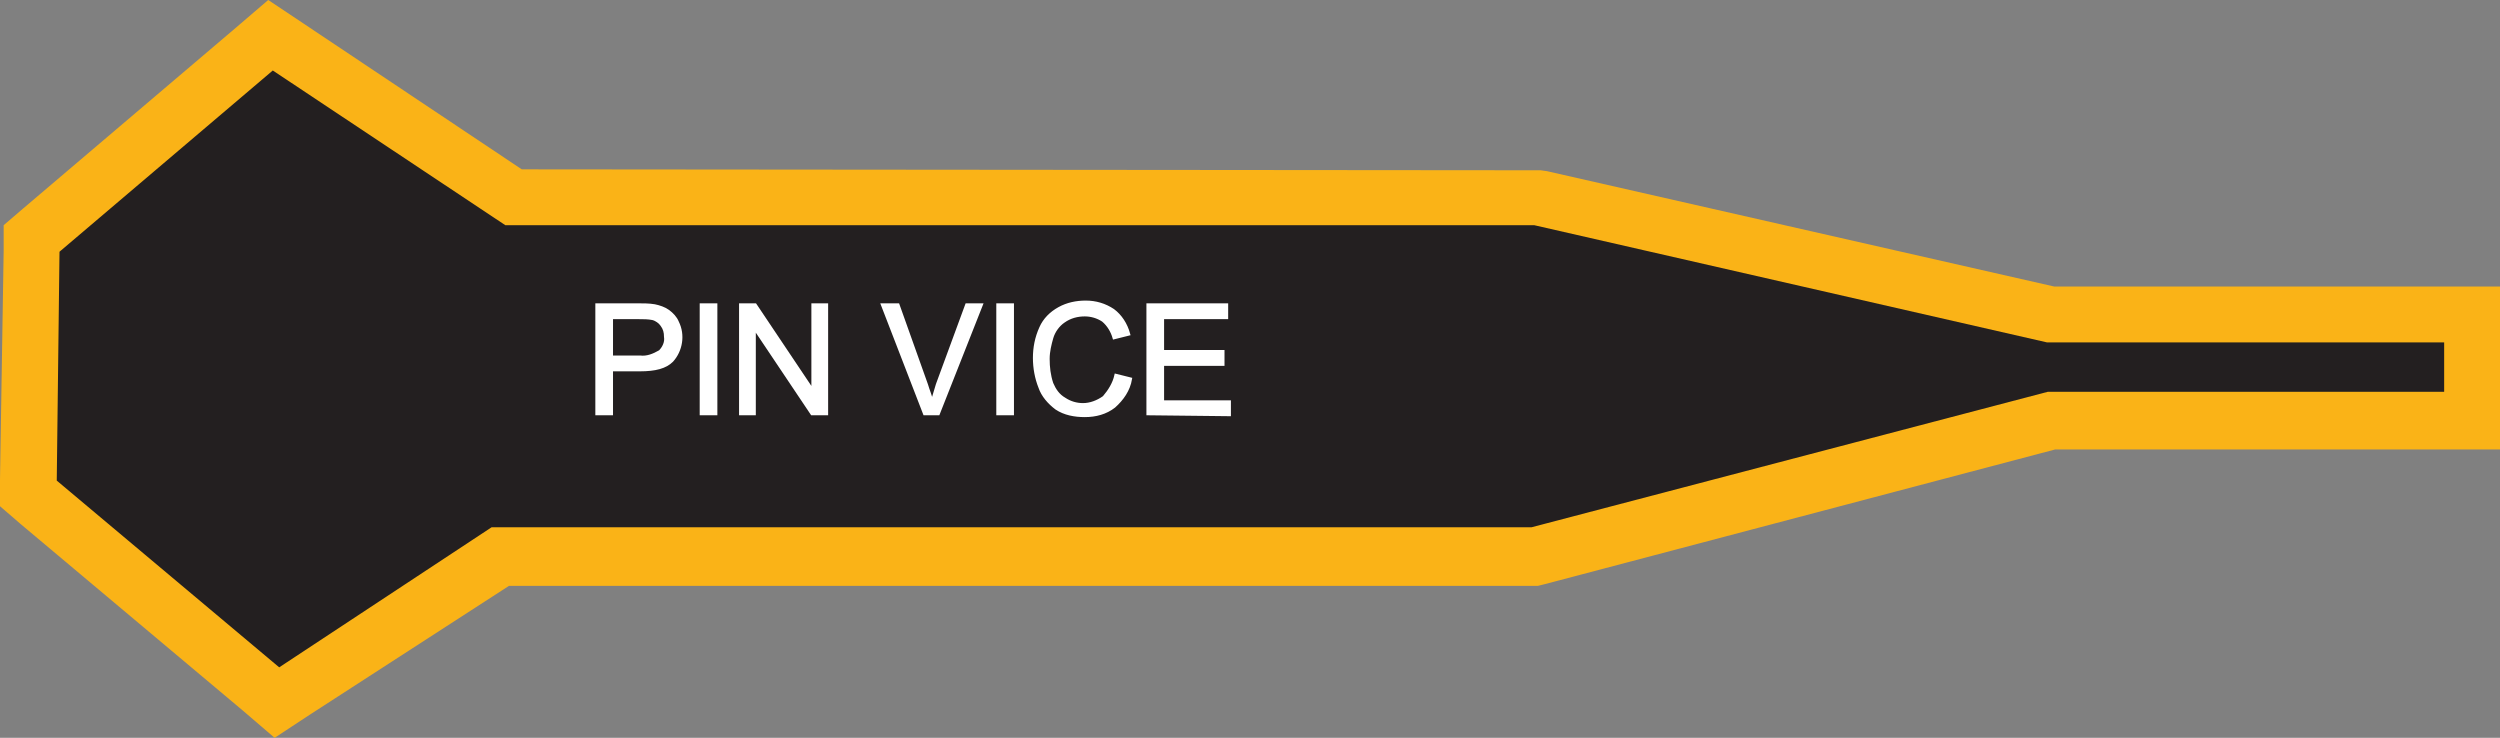 <?xml version="1.0" encoding="utf-8"?>
<!-- Generator: Adobe Illustrator 21.1.0, SVG Export Plug-In . SVG Version: 6.00 Build 0)  -->
<svg version="1.1" id="Layer_1" xmlns="http://www.w3.org/2000/svg" xmlns:xlink="http://www.w3.org/1999/xlink" x="0px" y="0px"
	 viewBox="0 0 273.1 80.6" style="enable-background:new 0 0 273.1 80.6;" xml:space="preserve">
<rect x="0" y="0" width="273.1" height="80.6" fill="#808080" stroke="none"/>
<style type="text/css">
	.st0{fill:#231F20;}
	.st1{fill:#FAB317;}
	.st2{fill:#FFFFFF;stroke:#FFFFFF;stroke-width:0.33;stroke-miterlimit:45;}
</style>
<title>Asset 27</title>
<g id="Layer_2">
	<g id="Layer_1-2">
		<polygon class="st0" points="3.1,53.9 3.5,26 29.5,3.9 56.1,21.6 167.9,21.6 224,34.4 270.1,34.4 270.1,46 224,46 167.6,60.9 
			54.7,60.9 30.2,76.8 		"/>
		<path class="st1" d="M29.8,7.7l25.4,16.9h112.4l56,12.8H267v5.4h-43.3l-56.4,14.8H53.7L30.5,72.9L6.2,52.5l0.3-25L29.8,7.7
			 M29.3,0l-3.5,3L2.5,22.8l-2.1,1.8v2.8L0,52.4v2.9l2.2,1.9l24.3,20.4l3.5,3l3.8-2.5L55.6,64H168l0.8-0.2l55.7-14.7H267h6.2V31.3
			h-48.8L169,18.7l-0.7-0.1h-0.7L57,18.5L33.2,2.6L29.3,0z"/>
		<path class="st2" d="M65.2,45.2V33.3h4.5c0.6,0,1.2,0,1.8,0.1c0.5,0.1,1.1,0.3,1.5,0.6c0.4,0.3,0.8,0.7,1,1.2
			c0.7,1.4,0.4,3.1-0.6,4.2c-0.7,0.7-1.8,1-3.5,1h-3.1v4.8L65.2,45.2z M66.8,39h3.1c0.8,0.1,1.5-0.2,2.2-0.6c0.4-0.4,0.7-1,0.6-1.6
			c0-0.5-0.1-0.9-0.4-1.3c-0.2-0.3-0.6-0.6-1-0.7c-0.5-0.1-1-0.1-1.5-0.1h-3V39z"/>
		<path class="st2" d="M76.6,45.2V33.3h1.6v11.9H76.6z"/>
		<path class="st2" d="M80.9,45.2V33.3h1.6l6.3,9.4v-9.4h1.5v11.9h-1.6l-6.3-9.4v9.4H80.9z"/>
		<path class="st2" d="M101,45.2l-4.6-11.9h1.7l3.1,8.7c0.2,0.7,0.5,1.3,0.6,2c0.2-0.7,0.4-1.3,0.6-2l3.2-8.7h1.6l-4.7,11.9
			L101,45.2z"/>
		<path class="st2" d="M109,45.2V33.3h1.6v11.9H109z"/>
		<path class="st2" d="M121.9,41l1.6,0.4c-0.2,1.2-0.9,2.2-1.8,3c-0.9,0.7-2,1-3.2,1c-1.1,0-2.2-0.2-3.1-0.8
			c-0.8-0.6-1.5-1.4-1.8-2.3c-0.4-1-0.6-2.1-0.6-3.2c0-1.1,0.2-2.2,0.7-3.3c0.4-0.9,1.1-1.6,2-2.1c0.9-0.5,1.9-0.7,2.9-0.7
			c1.1,0,2.1,0.3,3,0.9c0.8,0.6,1.4,1.5,1.7,2.6l-1.6,0.4c-0.2-0.7-0.6-1.4-1.2-1.9c-0.6-0.4-1.3-0.6-2-0.6c-0.8,0-1.6,0.2-2.3,0.7
			c-0.6,0.4-1.1,1.1-1.3,1.8c-0.2,0.7-0.4,1.5-0.4,2.3c0,0.9,0.1,1.8,0.4,2.7c0.3,0.7,0.7,1.3,1.4,1.7c0.6,0.4,1.3,0.6,2,0.6
			c0.8,0,1.6-0.3,2.3-0.8C121.2,42.7,121.7,41.9,121.9,41z"/>
		<path class="st2" d="M125.4,45.2V33.3h8.6v1.4h-7v3.7h6.6v1.4H127v4.1h7.3v1.4L125.4,45.2z"/>
	</g>
</g>
</svg>
